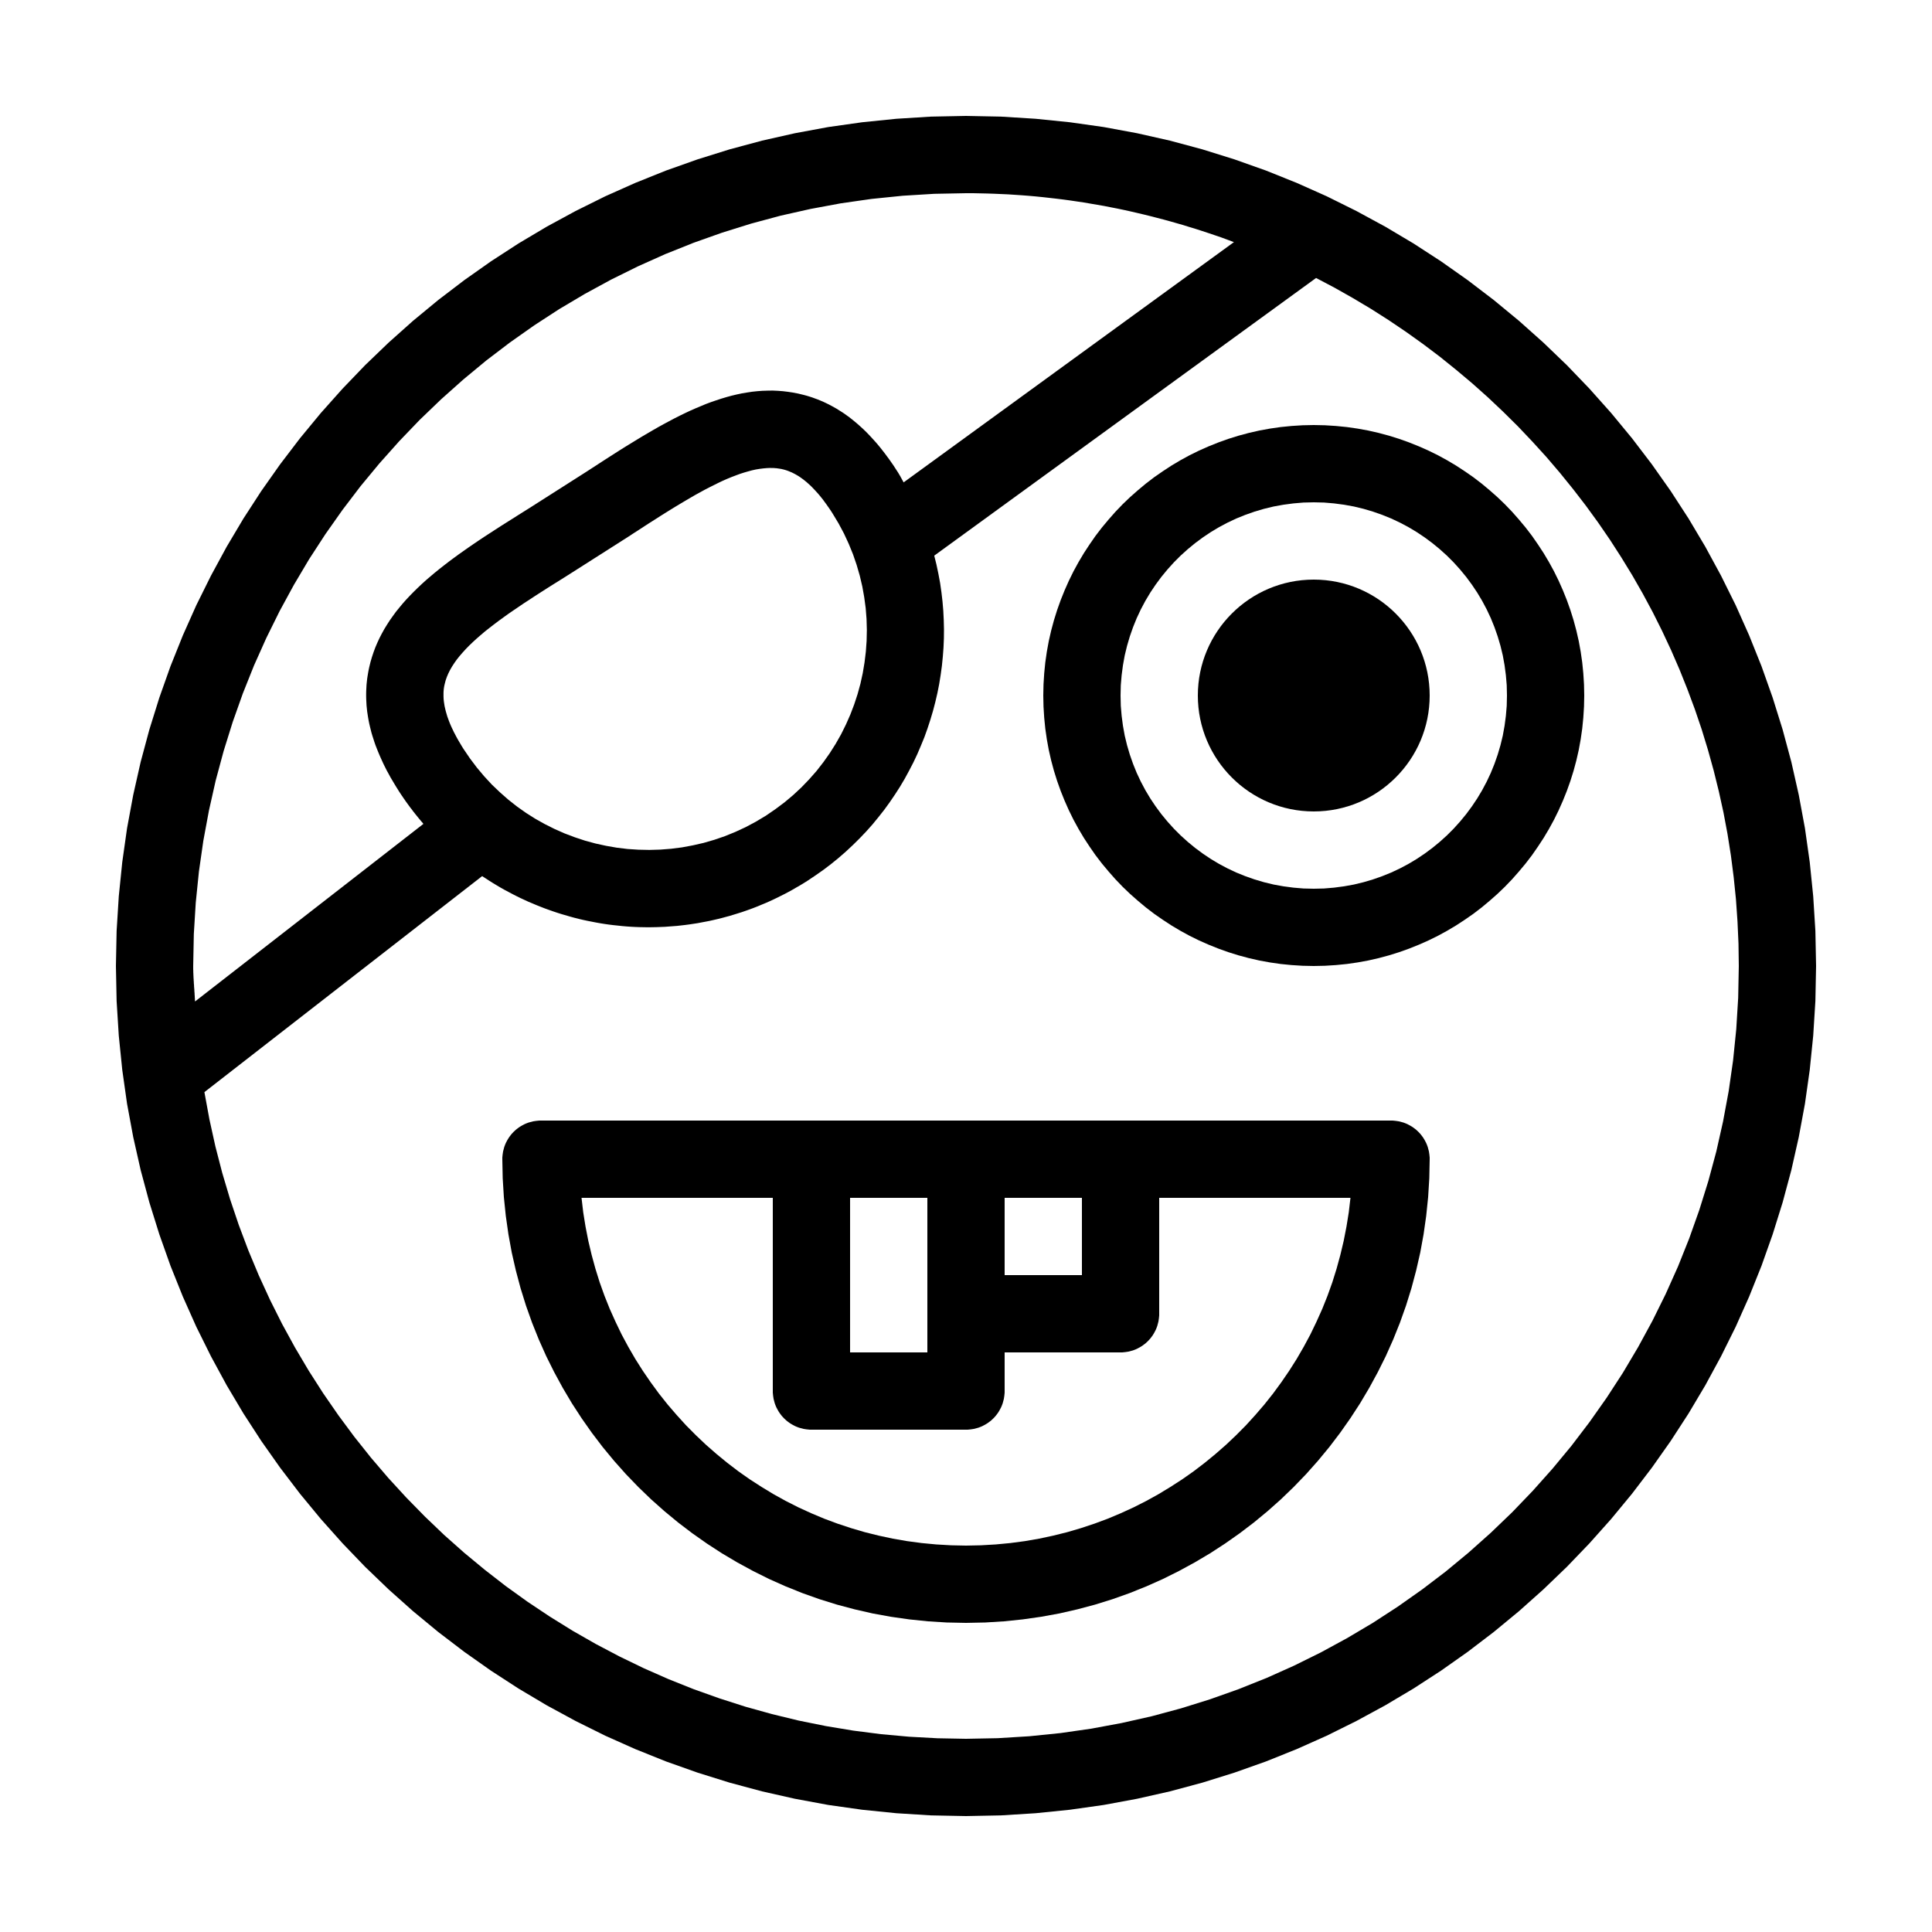 <?xml version="1.0" encoding="UTF-8" standalone="no"?>
<!DOCTYPE svg PUBLIC "-//W3C//DTD SVG 1.1//EN" "http://www.w3.org/Graphics/SVG/1.1/DTD/svg11.dtd">
<svg version="1.1" xmlns="http://www.w3.org/2000/svg" xmlns:xlink="http://www.w3.org/1999/xlink" preserveAspectRatio="xMidYMid meet" viewBox="0 0 250 250" width="250" height="250"><defs><path d="M180.41 145.02L180.61 145.04L180.81 145.07L181.01 145.1L181.2 145.15L181.39 145.2L181.58 145.25L181.77 145.32L181.95 145.39L182.13 145.47L182.3 145.56L182.47 145.65L182.64 145.75L182.8 145.85L182.95 145.96L183.11 146.08L183.26 146.2L183.4 146.33L183.54 146.46L183.67 146.6L183.8 146.74L183.92 146.89L184.04 147.05L184.15 147.2L184.25 147.36L184.35 147.53L184.44 147.7L184.53 147.87L184.61 148.05L184.68 148.23L184.75 148.42L184.8 148.61L184.85 148.8L184.9 148.99L184.93 149.19L184.96 149.39L184.98 149.59L185 149.79L185 150L184.95 152.47L184.8 154.91L184.55 157.33L184.21 159.72L183.78 162.08L183.25 164.4L182.64 166.69L181.94 168.94L181.15 171.16L180.28 173.33L179.33 175.46L178.29 177.55L177.18 179.59L176 181.58L174.74 183.52L173.41 185.41L172.01 187.25L170.54 189.03L169.01 190.75L167.41 192.41L165.75 194.01L164.03 195.54L162.25 197.01L160.41 198.41L158.52 199.74L156.58 201L154.59 202.18L152.55 203.29L150.46 204.33L148.33 205.28L146.16 206.15L143.94 206.94L141.69 207.64L139.4 208.25L137.08 208.78L134.72 209.21L132.33 209.55L129.91 209.8L127.47 209.95L125 210L122.53 209.95L120.09 209.8L117.67 209.55L115.28 209.21L112.92 208.78L110.6 208.25L108.31 207.64L106.06 206.94L103.84 206.15L101.67 205.28L99.54 204.33L97.45 203.29L95.41 202.18L93.42 201L91.48 199.74L89.59 198.41L87.75 197.01L85.97 195.54L84.25 194.01L82.59 192.41L80.99 190.75L79.46 189.03L77.99 187.25L76.59 185.41L75.26 183.52L74 181.58L72.82 179.59L71.71 177.55L70.67 175.46L69.72 173.33L68.85 171.16L68.06 168.94L67.36 166.69L66.75 164.4L66.22 162.08L65.79 159.72L65.45 157.33L65.2 154.91L65.05 152.47L65 150L65 149.79L65.02 149.59L65.04 149.39L65.07 149.19L65.1 148.99L65.15 148.8L65.2 148.61L65.25 148.42L65.32 148.23L65.39 148.05L65.47 147.87L65.56 147.7L65.65 147.53L65.75 147.36L65.85 147.2L65.96 147.05L66.08 146.89L66.2 146.74L66.33 146.6L66.46 146.46L66.6 146.33L66.74 146.2L66.89 146.08L67.05 145.96L67.2 145.85L67.36 145.75L67.53 145.65L67.7 145.56L67.87 145.47L68.05 145.39L68.23 145.32L68.42 145.25L68.61 145.2L68.8 145.15L68.99 145.1L69.19 145.07L69.39 145.04L69.59 145.02L69.79 145L70 145L180 145L180.21 145L180.41 145.02ZM75.47 156.88L75.77 158.74L76.13 160.58L76.56 162.39L77.05 164.18L77.6 165.94L78.22 167.67L78.9 169.37L79.65 171.04L80.44 172.68L81.3 174.28L82.21 175.85L83.18 177.38L84.2 178.87L85.27 180.33L86.39 181.74L87.57 183.11L88.78 184.44L90.05 185.72L91.36 186.96L92.72 188.15L94.11 189.29L95.55 190.39L97.03 191.43L98.55 192.41L100.1 193.35L101.69 194.23L103.31 195.05L104.97 195.81L106.66 196.52L108.38 197.16L110.13 197.74L111.9 198.26L113.71 198.71L115.53 199.1L117.38 199.42L119.26 199.67L121.15 199.85L123.07 199.96L125 200L126.93 199.96L128.85 199.85L130.74 199.67L132.62 199.42L134.47 199.1L136.29 198.71L138.1 198.26L139.87 197.74L141.62 197.16L143.34 196.52L145.03 195.81L146.69 195.05L148.31 194.23L149.9 193.35L151.45 192.41L152.97 191.43L154.45 190.39L155.89 189.29L157.28 188.15L158.64 186.96L159.95 185.72L161.22 184.44L162.43 183.11L163.61 181.74L164.73 180.33L165.8 178.87L166.82 177.38L167.79 175.85L168.7 174.28L169.56 172.68L170.35 171.04L171.1 169.37L171.78 167.67L172.4 165.94L172.95 164.18L173.44 162.39L173.87 160.58L174.23 158.74L174.53 156.88L174.75 155L150 155L150 170L150 170.21L149.98 170.41L149.96 170.61L149.93 170.81L149.9 171.01L149.85 171.2L149.8 171.39L149.75 171.58L149.68 171.77L149.61 171.95L149.53 172.13L149.44 172.3L149.35 172.47L149.25 172.64L149.15 172.8L149.04 172.95L148.92 173.11L148.8 173.26L148.67 173.4L148.54 173.54L148.4 173.67L148.26 173.8L148.11 173.92L147.95 174.04L147.8 174.15L147.64 174.25L147.47 174.35L147.3 174.44L147.13 174.53L146.95 174.61L146.77 174.68L146.58 174.75L146.39 174.8L146.2 174.85L146.01 174.9L145.81 174.93L145.61 174.96L145.41 174.98L145.21 175L145 175L130 175L130 180L130 180.21L129.98 180.41L129.96 180.61L129.93 180.81L129.9 181.01L129.85 181.2L129.8 181.39L129.75 181.58L129.68 181.77L129.61 181.95L129.53 182.13L129.44 182.3L129.35 182.47L129.25 182.64L129.15 182.8L129.04 182.95L128.92 183.11L128.8 183.26L128.67 183.4L128.54 183.54L128.4 183.67L128.26 183.8L128.11 183.92L127.95 184.04L127.8 184.15L127.64 184.25L127.47 184.35L127.3 184.44L127.13 184.53L126.95 184.61L126.77 184.68L126.58 184.75L126.39 184.8L126.2 184.85L126.01 184.9L125.81 184.93L125.61 184.96L125.41 184.98L125.21 185L125 185L105 185L104.79 185L104.59 184.98L104.39 184.96L104.19 184.93L103.99 184.9L103.8 184.85L103.61 184.8L103.42 184.75L103.23 184.68L103.05 184.61L102.87 184.53L102.7 184.44L102.53 184.35L102.36 184.25L102.2 184.15L102.05 184.04L101.89 183.92L101.74 183.8L101.6 183.67L101.46 183.54L101.33 183.4L101.2 183.26L101.08 183.11L100.96 182.95L100.85 182.8L100.75 182.64L100.65 182.47L100.56 182.3L100.47 182.13L100.39 181.95L100.32 181.77L100.25 181.58L100.2 181.39L100.15 181.2L100.1 181.01L100.07 180.81L100.04 180.61L100.02 180.41L100 180.21L100 180L100 155L75.25 155L75.47 156.88ZM110 175L120 175L120 155L110 155L110 175ZM130 165L140 165L140 155L130 155L130 165Z" id="a4mdfb2HSk"></path><path d="M170 75C161.72 75 155 81.72 155 90C155 98.28 161.72 105 170 105C178.28 105 185 98.28 185 90C185 81.72 178.28 75 170 75Z" id="hb0grHPQ9"></path><path d="M172.87 55.12L174.28 55.26L175.67 55.46L177.04 55.71L178.4 56.02L179.74 56.38L181.05 56.79L182.34 57.25L183.61 57.76L184.85 58.31L186.07 58.91L187.26 59.56L188.42 60.25L189.55 60.99L190.66 61.76L191.73 62.58L192.76 63.44L193.77 64.33L194.74 65.26L195.67 66.23L196.56 67.24L197.42 68.27L198.24 69.34L199.01 70.45L199.75 71.58L200.44 72.74L201.09 73.93L201.69 75.15L202.24 76.39L202.75 77.66L203.21 78.95L203.62 80.26L203.98 81.6L204.29 82.96L204.54 84.33L204.74 85.72L204.88 87.13L204.97 88.56L205 90L204.97 91.44L204.88 92.87L204.74 94.28L204.54 95.67L204.29 97.04L203.98 98.4L203.62 99.74L203.21 101.05L202.75 102.34L202.24 103.61L201.69 104.85L201.09 106.07L200.44 107.26L199.75 108.42L199.01 109.55L198.24 110.66L197.42 111.73L196.56 112.76L195.67 113.77L194.74 114.74L193.77 115.67L192.76 116.56L191.73 117.42L190.66 118.24L189.55 119.01L188.42 119.75L187.26 120.44L186.07 121.09L184.85 121.69L183.61 122.24L182.34 122.75L181.05 123.21L179.74 123.62L178.4 123.98L177.04 124.29L175.67 124.54L174.28 124.74L172.87 124.88L171.44 124.97L170 125L168.56 124.97L167.13 124.88L165.72 124.74L164.33 124.54L162.96 124.29L161.6 123.98L160.26 123.62L158.95 123.21L157.66 122.75L156.39 122.24L155.15 121.69L153.93 121.09L152.74 120.44L151.58 119.75L150.45 119.01L149.34 118.24L148.27 117.42L147.24 116.56L146.23 115.67L145.26 114.74L144.33 113.77L143.44 112.76L142.58 111.73L141.76 110.66L140.99 109.55L140.25 108.42L139.56 107.26L138.91 106.07L138.31 104.85L137.76 103.61L137.25 102.34L136.79 101.05L136.38 99.74L136.02 98.4L135.71 97.04L135.46 95.67L135.26 94.28L135.12 92.87L135.03 91.44L135 90L135.03 88.56L135.12 87.13L135.26 85.72L135.46 84.33L135.71 82.96L136.02 81.6L136.38 80.26L136.79 78.95L137.25 77.66L137.76 76.39L138.31 75.15L138.91 73.93L139.56 72.74L140.25 71.58L140.99 70.45L141.76 69.34L142.58 68.27L143.44 67.24L144.33 66.23L145.26 65.26L146.23 64.33L147.24 63.44L148.27 62.58L149.34 61.76L150.45 60.99L151.58 60.25L152.74 59.56L153.93 58.91L155.15 58.31L156.39 57.76L157.66 57.25L158.95 56.79L160.26 56.38L161.6 56.02L162.96 55.71L164.33 55.46L165.72 55.26L167.13 55.12L168.56 55.03L170 55L171.44 55.03L172.87 55.12ZM167.37 65.14L166.08 65.31L164.81 65.54L163.57 65.84L162.35 66.2L161.15 66.62L159.99 67.09L158.86 67.62L157.75 68.21L156.68 68.85L155.65 69.54L154.65 70.28L153.69 71.07L152.77 71.9L151.9 72.77L151.07 73.69L150.28 74.65L149.54 75.65L148.85 76.68L148.21 77.75L147.62 78.86L147.09 79.99L146.62 81.15L146.2 82.35L145.84 83.57L145.54 84.81L145.31 86.08L145.14 87.37L145.03 88.67L145 90L145.03 91.33L145.14 92.63L145.31 93.92L145.54 95.19L145.84 96.43L146.2 97.65L146.62 98.85L147.09 100.01L147.62 101.14L148.21 102.25L148.85 103.32L149.54 104.35L150.28 105.35L151.07 106.31L151.9 107.23L152.77 108.1L153.69 108.93L154.65 109.72L155.65 110.46L156.68 111.15L157.75 111.79L158.86 112.38L159.99 112.91L161.15 113.38L162.35 113.8L163.57 114.16L164.81 114.46L166.08 114.69L167.37 114.86L168.67 114.97L170 115L171.33 114.97L172.63 114.86L173.92 114.69L175.19 114.46L176.43 114.16L177.65 113.8L178.85 113.38L180.01 112.91L181.14 112.38L182.25 111.79L183.32 111.15L184.35 110.46L185.35 109.72L186.31 108.93L187.23 108.1L188.1 107.23L188.93 106.31L189.72 105.35L190.46 104.35L191.15 103.32L191.79 102.25L192.38 101.14L192.91 100.01L193.38 98.85L193.8 97.65L194.16 96.43L194.46 95.19L194.69 93.92L194.86 92.63L194.97 91.33L195 90L194.97 88.67L194.86 87.37L194.69 86.08L194.46 84.81L194.16 83.57L193.8 82.35L193.38 81.15L192.91 79.99L192.38 78.86L191.79 77.75L191.15 76.68L190.46 75.65L189.72 74.65L188.93 73.69L188.1 72.77L187.23 71.9L186.31 71.07L185.35 70.28L184.35 69.54L183.32 68.85L182.25 68.21L181.14 67.62L180.01 67.09L178.85 66.62L177.65 66.2L176.43 65.84L175.19 65.54L173.92 65.31L172.63 65.14L171.33 65.03L170 65L168.67 65.03L167.37 65.14Z" id="dicAfPWo0"></path><path d="M134.01 15.37L138.44 15.82L142.82 16.44L147.14 17.24L151.4 18.2L155.6 19.33L159.73 20.62L163.79 22.06L167.78 23.66L171.68 25.4L175.51 27.3L179.25 29.33L182.9 31.5L186.46 33.81L189.92 36.25L193.29 38.82L196.55 41.51L199.7 44.32L202.75 47.25L205.68 50.3L208.49 53.45L211.18 56.71L213.75 60.08L216.19 63.54L218.5 67.1L220.67 70.75L222.7 74.49L224.6 78.32L226.34 82.22L227.94 86.21L229.38 90.27L230.67 94.4L231.8 98.6L232.76 102.86L233.56 107.18L234.18 111.56L234.63 115.99L234.91 120.47L235 125L234.91 129.53L234.63 134.01L234.18 138.44L233.56 142.82L232.76 147.14L231.8 151.4L230.67 155.6L229.38 159.73L227.94 163.79L226.34 167.78L224.6 171.68L222.7 175.51L220.67 179.25L218.5 182.9L216.19 186.46L213.75 189.92L211.18 193.29L208.49 196.55L205.68 199.7L202.75 202.75L199.7 205.68L196.55 208.49L193.29 211.18L189.92 213.75L186.46 216.19L182.9 218.5L179.25 220.67L175.51 222.7L171.68 224.6L167.78 226.34L163.79 227.94L159.73 229.38L155.6 230.67L151.4 231.8L147.14 232.76L142.82 233.56L138.44 234.18L134.01 234.63L129.53 234.91L125 235L120.47 234.91L115.99 234.63L111.56 234.18L107.18 233.56L102.86 232.76L98.6 231.8L94.4 230.67L90.27 229.38L86.21 227.94L82.22 226.34L78.32 224.6L74.49 222.7L70.75 220.67L67.1 218.5L63.54 216.19L60.08 213.75L56.71 211.18L53.45 208.49L50.3 205.68L47.25 202.75L44.32 199.7L41.51 196.55L38.82 193.29L36.25 189.92L33.81 186.46L31.5 182.9L29.33 179.25L27.3 175.51L25.4 171.68L23.66 167.78L22.06 163.79L20.62 159.73L19.33 155.6L18.2 151.4L17.24 147.14L16.44 142.82L15.82 138.44L15.37 134.01L15.09 129.53L15 125L15.09 120.47L15.37 115.99L15.82 111.56L16.44 107.18L17.24 102.86L18.2 98.6L19.33 94.4L20.62 90.27L22.06 86.21L23.66 82.22L25.4 78.32L27.3 74.49L29.33 70.75L31.5 67.1L33.81 63.54L36.25 60.08L38.82 56.71L41.51 53.45L44.32 50.3L47.25 47.25L50.3 44.32L53.45 41.51L56.71 38.82L60.08 36.25L63.54 33.81L67.1 31.5L70.75 29.33L74.49 27.3L78.32 25.4L82.22 23.66L86.21 22.06L90.27 20.62L94.4 19.33L98.6 18.2L102.86 17.24L107.18 16.44L111.56 15.82L115.99 15.37L120.47 15.09L125 15L129.53 15.09L134.01 15.37ZM121.18 73.07L121.43 74.26L121.65 75.44L121.82 76.63L121.96 77.83L122.06 79.02L122.12 80.22L122.15 81.41L122.14 82.6L122.09 83.79L122 84.98L121.88 86.17L121.72 87.34L121.53 88.52L121.3 89.68L121.03 90.84L120.73 91.99L120.39 93.13L120.02 94.26L119.62 95.38L119.17 96.48L118.7 97.58L118.19 98.66L117.64 99.72L117.07 100.77L116.46 101.8L115.81 102.81L115.13 103.81L114.42 104.79L113.67 105.74L112.9 106.68L112.09 107.59L111.24 108.48L110.37 109.34L109.46 110.19L108.53 111L107.56 111.79L106.56 112.55L105.52 113.28L104.46 113.99L103.98 114.29L103.5 114.58L103.01 114.86L102.53 115.14L102.04 115.41L101.55 115.67L101.05 115.92L100.55 116.17L100.05 116.41L99.55 116.64L99.05 116.86L98.54 117.07L98.04 117.28L97.53 117.48L97.02 117.67L96.51 117.85L95.99 118.03L95.48 118.19L94.96 118.35L94.44 118.51L93.92 118.65L93.4 118.79L92.88 118.92L92.36 119.04L91.83 119.16L91.31 119.26L90.78 119.36L90.26 119.46L89.73 119.54L89.2 119.62L88.67 119.69L88.15 119.75L87.62 119.81L87.09 119.85L86.56 119.89L86.03 119.93L85.5 119.95L84.97 119.97L84.44 119.98L83.92 119.99L83.34 119.98L82.77 119.97L82.2 119.95L81.63 119.92L81.06 119.88L80.49 119.83L79.93 119.77L79.36 119.71L78.79 119.64L78.23 119.56L77.67 119.47L77.11 119.37L76.55 119.26L75.99 119.15L75.43 119.03L74.88 118.9L74.33 118.76L73.78 118.61L73.23 118.45L72.68 118.29L72.14 118.12L71.6 117.94L71.06 117.75L70.53 117.56L69.99 117.35L69.46 117.14L68.94 116.92L68.41 116.7L67.89 116.46L67.37 116.22L66.86 115.97L66.35 115.71L65.84 115.44L65.33 115.17L64.83 114.89L64.34 114.6L63.84 114.3L63.36 114L62.87 113.68L62.39 113.37L26.45 141.32L27.1 144.85L27.87 148.34L28.76 151.78L29.77 155.17L30.9 158.52L32.14 161.81L33.49 165.04L34.95 168.22L36.51 171.33L38.18 174.38L39.95 177.37L41.82 180.29L43.79 183.14L45.85 185.92L48 188.62L50.24 191.24L52.58 193.79L54.99 196.25L57.49 198.64L60.07 200.93L62.73 203.13L65.46 205.25L68.27 207.27L71.15 209.19L74.1 211.02L77.11 212.74L80.19 214.36L83.33 215.88L86.53 217.29L89.79 218.59L93.1 219.77L96.47 220.85L99.88 221.8L103.34 222.64L106.85 223.35L110.41 223.94L114 224.4L117.63 224.73L121.3 224.93L125 225L129.12 224.92L133.19 224.67L137.22 224.26L141.2 223.69L145.13 222.96L149 222.09L152.82 221.06L156.57 219.89L160.26 218.58L163.89 217.13L167.44 215.54L170.92 213.82L174.32 211.97L177.64 210L180.87 207.9L184.02 205.68L187.08 203.35L190.04 200.9L192.91 198.34L195.68 195.68L198.34 192.91L200.9 190.04L203.35 187.08L205.68 184.02L207.9 180.87L210 177.64L211.97 174.32L213.82 170.92L215.54 167.44L217.13 163.89L218.58 160.26L219.89 156.57L221.06 152.82L222.09 149L222.96 145.13L223.69 141.2L224.26 137.22L224.67 133.19L224.92 129.12L225 125L224.96 122.1L224.83 119.22L224.63 116.36L224.34 113.52L223.98 110.71L223.54 107.92L223.02 105.15L222.42 102.42L221.75 99.71L221.01 97.04L220.2 94.39L219.31 91.77L218.35 89.19L217.33 86.64L216.24 84.13L215.08 81.65L213.86 79.21L212.57 76.81L211.22 74.45L209.8 72.13L208.33 69.85L206.8 67.62L205.2 65.42L203.55 63.28L201.85 61.18L200.09 59.12L198.27 57.12L196.41 55.16L194.49 53.26L192.52 51.4L190.5 49.6L188.43 47.86L186.32 46.16L184.16 44.53L181.95 42.95L179.7 41.43L177.41 39.97L175.08 38.58L172.71 37.24L170.3 35.97L120.89 71.9L121.18 73.07ZM116.81 25.33L112.78 25.74L108.8 26.31L104.87 27.04L101 27.91L97.18 28.94L93.43 30.11L89.74 31.42L86.11 32.87L82.56 34.46L79.08 36.18L75.68 38.03L72.36 40L69.13 42.1L65.98 44.32L62.92 46.65L59.96 49.1L57.09 51.66L54.32 54.32L51.66 57.09L49.1 59.96L46.65 62.92L44.32 65.98L42.1 69.13L40 72.36L38.03 75.68L36.18 79.08L34.46 82.56L32.87 86.11L31.42 89.74L30.11 93.43L28.94 97.18L27.91 101L27.04 104.87L26.31 108.8L25.74 112.78L25.33 116.81L25.08 120.88L25 125L25 125.12L25 125.23L25 125.35L25 125.46L25.01 125.58L25.01 125.7L25.01 125.81L25.02 125.93L25.02 126.04L25.03 126.16L25.03 126.27L25.04 126.39L25.04 126.5L25.05 126.62L25.06 126.73L25.06 126.84L25.07 126.96L25.08 127.07L25.08 127.19L25.09 127.3L25.1 127.42L25.11 127.53L25.11 127.65L25.12 127.76L25.13 127.87L25.14 127.99L25.15 128.1L25.15 128.22L25.16 128.33L25.17 128.45L25.18 128.56L25.18 128.67L25.19 128.79L25.2 128.9L25.2 129.02L25.21 129.13L25.22 129.25L25.22 129.36L25.23 129.48L25.24 129.59L54.79 106.61L54.7 106.5L54.62 106.4L54.53 106.3L54.44 106.2L54.36 106.09L54.27 105.99L54.19 105.89L54.1 105.78L54.02 105.68L53.93 105.57L53.85 105.47L53.76 105.36L53.68 105.26L53.6 105.15L53.51 105.05L53.43 104.94L53.35 104.83L53.27 104.72L53.19 104.62L53.1 104.51L53.02 104.4L52.94 104.29L52.86 104.18L52.78 104.07L52.7 103.96L52.62 103.85L52.54 103.74L52.46 103.63L52.39 103.52L52.31 103.41L52.23 103.3L52.15 103.18L52.08 103.07L52 102.96L51.92 102.84L51.85 102.73L51.77 102.62L51.7 102.5L51.62 102.39L51.55 102.27L51.28 101.84L51.02 101.41L50.77 100.99L50.52 100.57L50.29 100.14L50.06 99.73L49.85 99.31L49.64 98.89L49.45 98.48L49.26 98.06L49.08 97.65L48.91 97.24L48.75 96.84L48.59 96.43L48.45 96.03L48.32 95.62L48.19 95.22L48.07 94.82L47.97 94.42L47.87 94.02L47.78 93.63L47.7 93.23L47.63 92.84L47.57 92.45L47.51 92.06L47.47 91.67L47.43 91.28L47.41 90.89L47.39 90.51L47.38 90.12L47.38 89.74L47.39 89.35L47.41 88.97L47.43 88.59L47.47 88.21L47.51 87.83L47.57 87.45L47.63 87.08L47.7 86.7L47.78 86.33L47.94 85.67L48.13 85.02L48.34 84.39L48.57 83.77L48.83 83.16L49.11 82.56L49.41 81.98L49.73 81.4L50.08 80.83L50.44 80.27L50.83 79.72L51.23 79.17L51.66 78.64L52.1 78.11L52.56 77.59L53.04 77.08L53.54 76.57L54.05 76.07L54.58 75.57L55.12 75.08L55.68 74.6L56.25 74.12L56.84 73.64L57.44 73.17L58.06 72.69L58.68 72.23L59.32 71.76L59.97 71.3L60.64 70.83L61.31 70.37L61.99 69.91L62.68 69.45L63.39 68.99L64.1 68.53L64.81 68.07L65.54 67.61L66.27 67.15L67.01 66.68L67.76 66.21L68.51 65.74L75.87 61.05L76.61 60.57L77.35 60.09L78.09 59.61L78.82 59.14L79.54 58.68L80.26 58.22L80.98 57.77L81.7 57.33L82.4 56.9L83.11 56.47L83.81 56.06L84.51 55.65L85.21 55.25L85.9 54.87L86.59 54.5L87.27 54.14L87.96 53.79L88.64 53.46L89.32 53.14L90 52.84L90.67 52.56L91.34 52.28L92.01 52.03L92.68 51.8L93.35 51.58L94.02 51.38L94.68 51.2L95.35 51.04L96.01 50.9L96.67 50.79L97.33 50.69L97.99 50.62L98.66 50.57L99.32 50.55L99.98 50.54L100.64 50.57L101.3 50.62L101.96 50.7L102.62 50.8L103.29 50.93L103.66 51.02L104.03 51.11L104.4 51.21L104.76 51.32L105.13 51.44L105.48 51.57L105.84 51.7L106.2 51.85L106.55 52L106.89 52.16L107.24 52.33L107.58 52.51L107.92 52.7L108.26 52.89L108.59 53.1L108.93 53.31L109.26 53.53L109.58 53.76L109.91 54L110.23 54.25L110.55 54.51L110.86 54.77L111.18 55.05L111.49 55.33L111.8 55.62L112.11 55.92L112.41 56.23L112.71 56.55L113.01 56.88L113.31 57.21L113.61 57.56L113.9 57.91L114.19 58.28L114.48 58.65L114.76 59.03L115.05 59.42L115.33 59.82L115.61 60.22L115.88 60.64L116.16 61.07L116.18 61.1L116.2 61.13L116.22 61.16L116.24 61.2L116.26 61.23L116.28 61.26L116.3 61.3L116.32 61.33L116.34 61.36L116.36 61.4L116.38 61.43L116.4 61.47L116.42 61.5L116.44 61.53L116.46 61.57L116.48 61.6L116.5 61.63L116.52 61.67L116.54 61.7L116.55 61.74L116.57 61.77L116.59 61.8L116.61 61.84L116.63 61.87L116.67 61.94L116.7 62.01L116.72 62.04L116.74 62.08L116.76 62.11L116.78 62.14L116.8 62.18L116.82 62.21L116.83 62.25L116.85 62.28L116.87 62.31L116.89 62.35L116.91 62.38L116.93 62.42L159.67 31.33L158.86 31.03L158.05 30.73L157.23 30.45L156.4 30.17L155.58 29.9L154.75 29.63L153.92 29.38L153.09 29.12L152.25 28.88L151.41 28.64L150.57 28.41L149.72 28.19L148.87 27.97L148.02 27.76L147.17 27.56L146.31 27.36L145.45 27.17L144.59 26.99L143.72 26.82L142.86 26.65L141.99 26.5L141.11 26.35L140.24 26.2L139.36 26.07L138.48 25.94L137.6 25.82L136.71 25.71L135.83 25.61L134.94 25.51L134.05 25.42L133.15 25.34L132.25 25.27L131.36 25.21L130.45 25.15L129.55 25.11L128.64 25.07L127.74 25.04L126.83 25.02L125.91 25L125 25L120.88 25.08L116.81 25.33ZM98.78 60.61L98.3 60.67L97.81 60.75L97.31 60.86L96.8 61L96.28 61.15L95.75 61.32L95.21 61.52L94.66 61.73L94.1 61.96L93.53 62.21L92.96 62.48L92.38 62.77L91.78 63.07L91.18 63.38L90.58 63.71L89.96 64.05L89.34 64.41L88.71 64.78L88.07 65.16L87.42 65.55L86.77 65.95L86.11 66.36L85.44 66.78L84.77 67.21L84.09 67.64L83.41 68.08L82.72 68.53L82.02 68.98L81.32 69.44L73.83 74.21L73.04 74.71L72.26 75.2L71.49 75.68L70.73 76.16L69.98 76.64L69.25 77.11L68.52 77.59L67.81 78.05L67.12 78.52L66.44 78.98L65.77 79.44L65.13 79.9L64.5 80.36L63.89 80.82L63.31 81.27L62.74 81.72L62.2 82.18L61.68 82.63L61.19 83.08L60.72 83.53L60.28 83.98L59.87 84.43L59.48 84.88L59.12 85.33L58.8 85.78L58.5 86.24L58.24 86.69L58.01 87.15L57.82 87.6L57.66 88.06L57.54 88.53L57.49 88.75L57.45 88.97L57.42 89.2L57.4 89.43L57.39 89.66L57.39 89.89L57.39 90.13L57.4 90.38L57.42 90.62L57.45 90.87L57.49 91.12L57.53 91.38L57.59 91.64L57.65 91.9L57.72 92.16L57.8 92.43L57.88 92.71L57.98 92.98L58.08 93.26L58.19 93.54L58.31 93.83L58.44 94.12L58.58 94.41L58.72 94.71L58.88 95.01L59.04 95.32L59.21 95.63L59.39 95.94L59.58 96.26L59.77 96.58L59.97 96.9L60.82 98.15L61.71 99.33L62.66 100.46L63.65 101.53L64.7 102.53L65.78 103.48L66.91 104.37L68.07 105.19L69.27 105.95L70.5 106.64L71.76 107.27L73.05 107.84L74.37 108.34L75.7 108.78L77.06 109.15L78.43 109.45L79.81 109.69L81.21 109.86L82.61 109.95L84.02 109.98L85.43 109.94L86.84 109.83L88.25 109.65L89.65 109.39L91.05 109.07L92.43 108.67L93.8 108.2L95.15 107.65L96.49 107.03L97.8 106.33L99.09 105.56L100.33 104.71L101.52 103.82L102.65 102.87L103.71 101.88L104.72 100.83L105.67 99.75L106.55 98.62L107.37 97.46L108.13 96.26L108.83 95.03L109.46 93.76L110.03 92.47L110.53 91.16L110.97 89.82L111.34 88.47L111.64 87.1L111.87 85.72L112.04 84.32L112.14 82.92L112.17 81.51L112.13 80.1L112.02 78.69L111.83 77.28L111.58 75.88L111.25 74.48L110.85 73.1L110.38 71.73L109.83 70.38L109.21 69.04L108.51 67.73L107.74 66.45L107.53 66.12L107.32 65.81L107.11 65.51L106.9 65.21L106.69 64.93L106.49 64.65L106.28 64.39L106.07 64.13L105.86 63.88L105.65 63.65L105.44 63.42L105.23 63.2L105.02 62.98L104.81 62.78L104.6 62.59L104.39 62.4L104.18 62.23L103.97 62.06L103.75 61.9L103.54 61.75L103.33 61.61L103.11 61.48L102.9 61.36L102.69 61.25L102.47 61.14L102.25 61.05L102.04 60.96L101.82 60.88L101.6 60.81L101.38 60.75L101.17 60.7L101.12 60.69L101.07 60.68L101.03 60.67L100.98 60.67L100.94 60.66L100.89 60.65L100.85 60.64L100.8 60.64L100.75 60.63L100.71 60.62L100.66 60.62L100.62 60.61L100.57 60.6L100.52 60.6L100.48 60.59L100.43 60.59L100.38 60.59L100.33 60.58L100.29 60.58L100.24 60.57L100.19 60.57L100.14 60.57L100.1 60.56L100.05 60.56L100 60.56L99.95 60.56L99.9 60.56L99.86 60.56L99.81 60.56L99.76 60.56L99.71 60.55L99.25 60.57L98.78 60.61Z" id="aVT8oOidz"></path></defs><g><g><g><use xlink:href="#a4mdfb2HSk" opacity="1" fill="#000000" fill-opacity="1"></use><g><use xlink:href="#a4mdfb2HSk" opacity="1" fill-opacity="0" stroke="#000000" stroke-width="1" stroke-opacity="0"></use></g></g><g><use xlink:href="#hb0grHPQ9" opacity="1" fill="#000000" fill-opacity="1"></use><g><use xlink:href="#hb0grHPQ9" opacity="1" fill-opacity="0" stroke="#000000" stroke-width="1" stroke-opacity="0"></use></g></g><g><use xlink:href="#dicAfPWo0" opacity="1" fill="#000000" fill-opacity="1"></use><g><use xlink:href="#dicAfPWo0" opacity="1" fill-opacity="0" stroke="#000000" stroke-width="1" stroke-opacity="0"></use></g></g><g><use xlink:href="#aVT8oOidz" opacity="1" fill="#000000" fill-opacity="1"></use><g><use xlink:href="#aVT8oOidz" opacity="1" fill-opacity="0" stroke="#000000" stroke-width="1" stroke-opacity="0"></use></g></g></g></g></svg>
